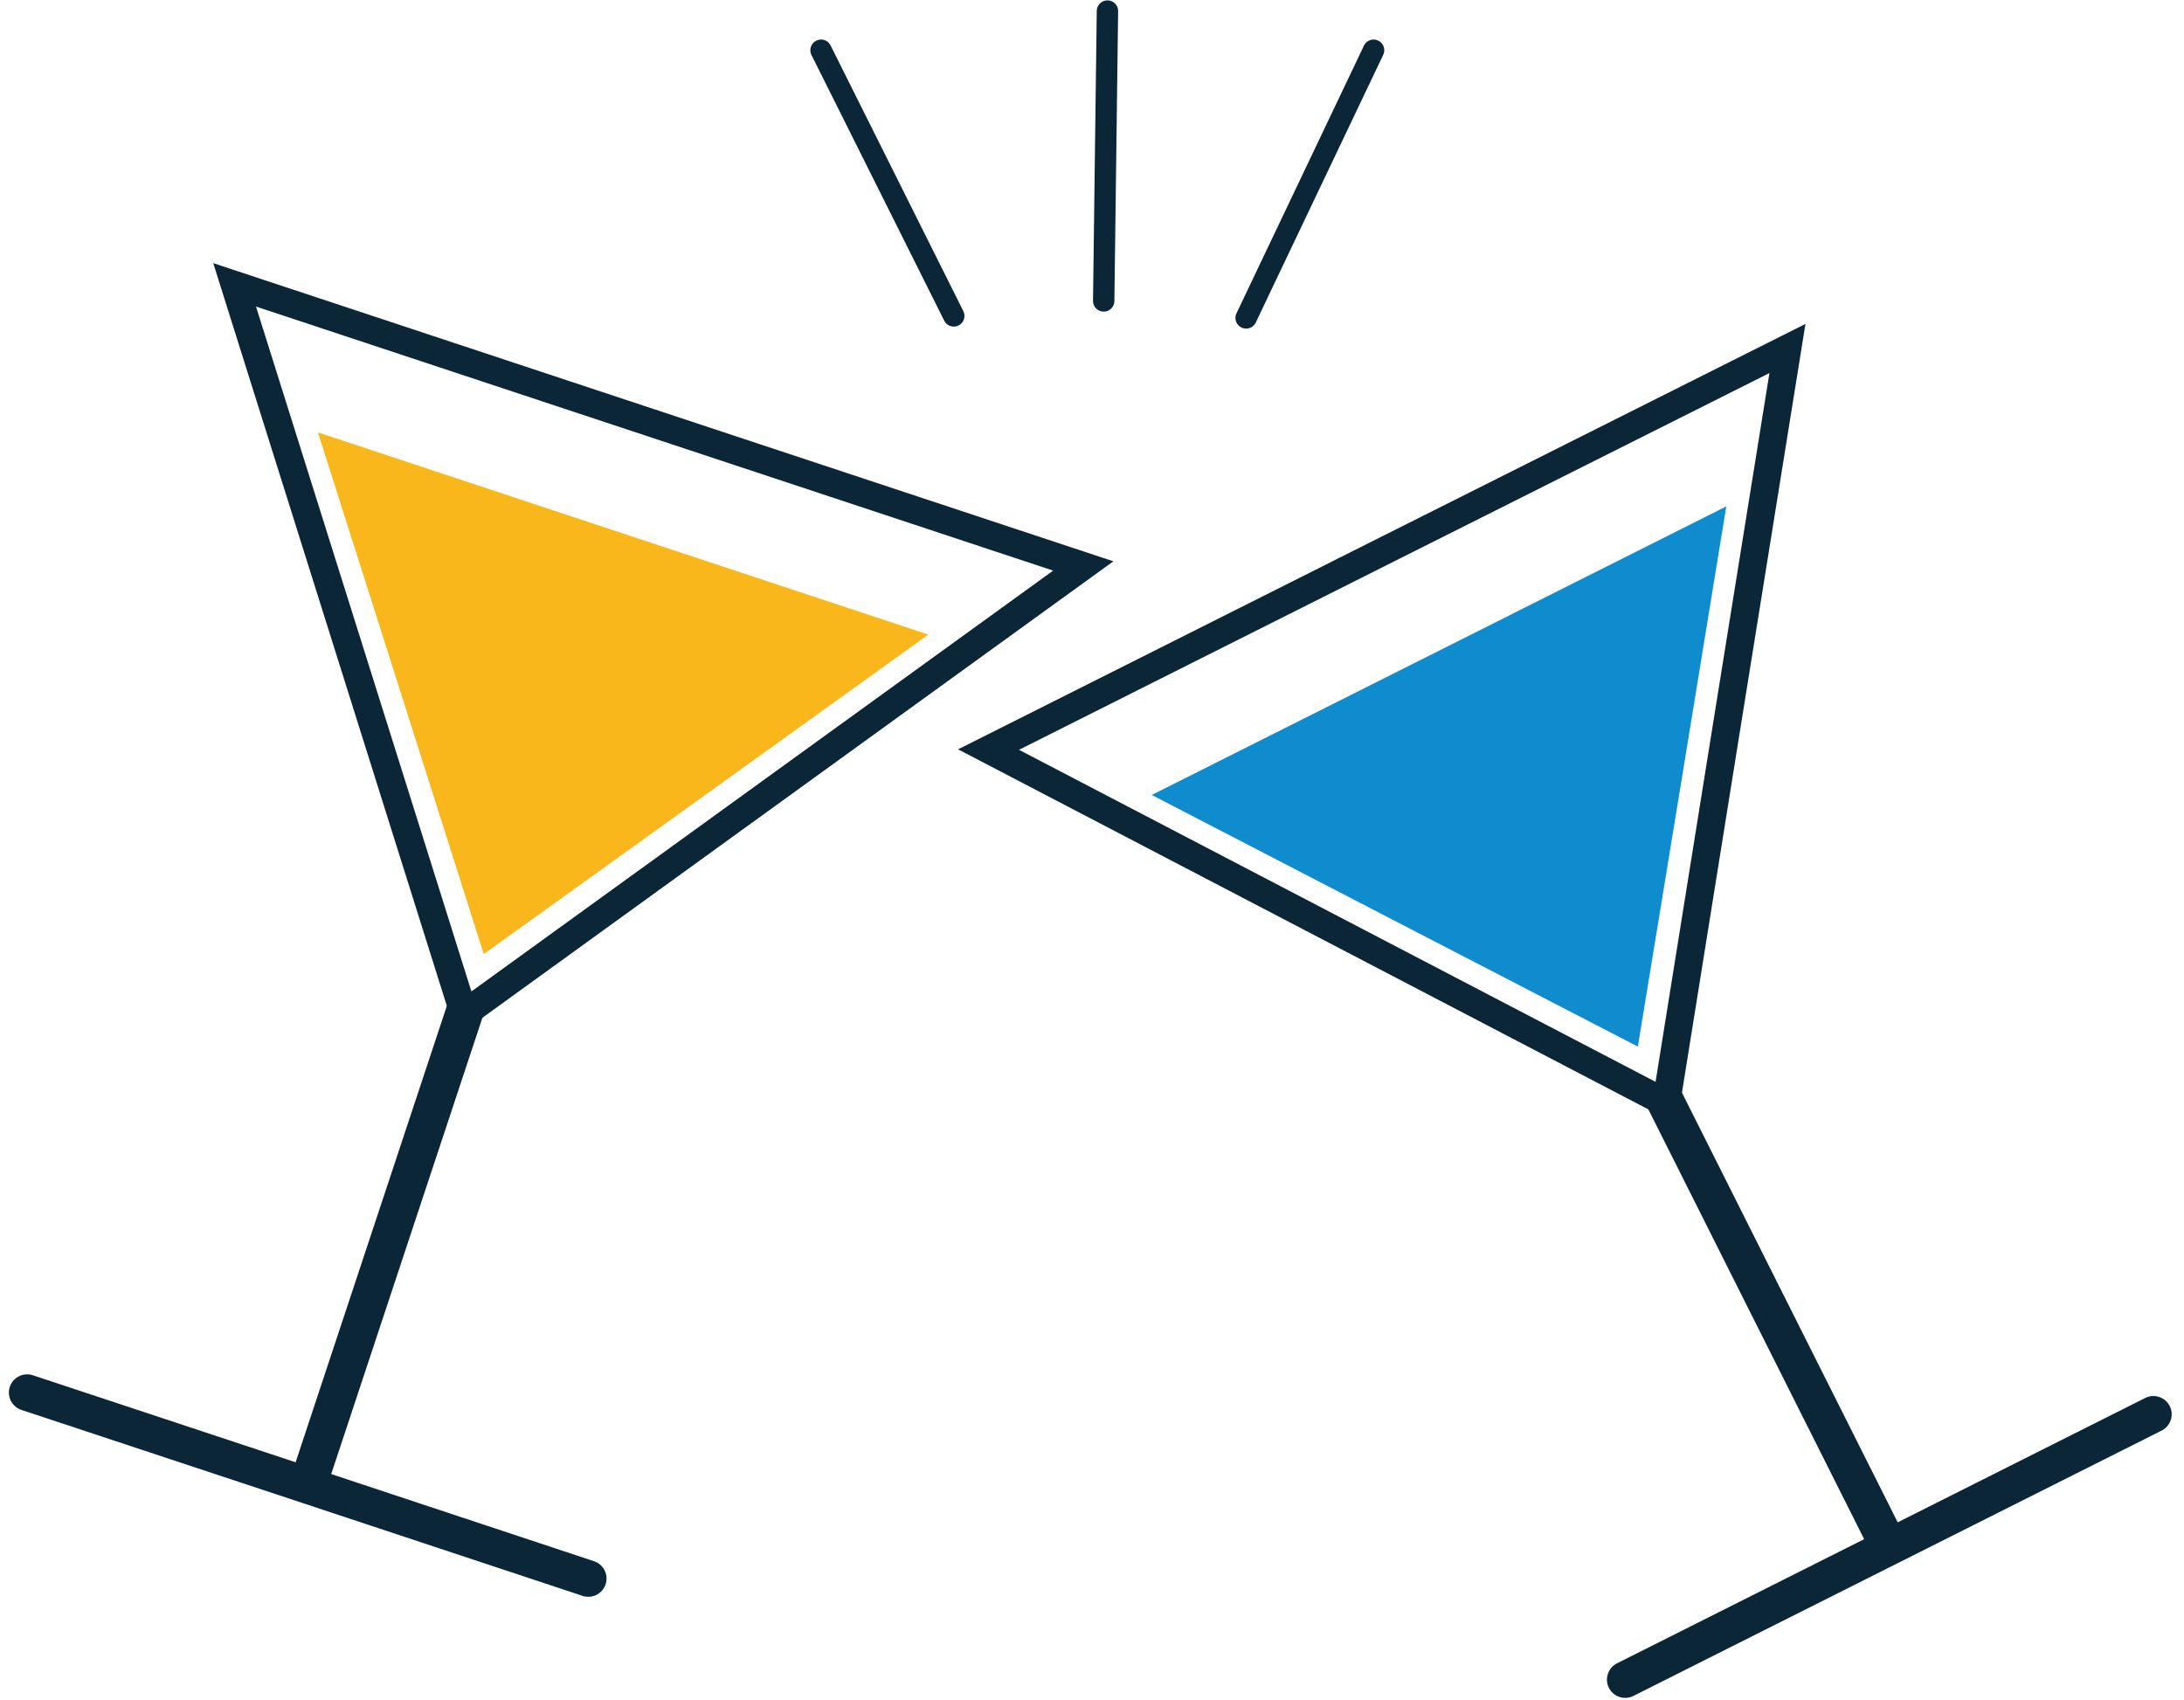 <svg width="140" height="109" viewBox="0 0 140 109" fill="none" xmlns="http://www.w3.org/2000/svg"><path d="m39.94 34.2 19.57 6.48-14.25 10.24-14.25 10.24-5.31-16.72-5.32-16.72 19.56 6.48Z" fill="#FAB71B"/><path d="m31.05 64.86-9.96 30.06-2.28-.76 9.96-30.06 2.28.76Z" fill="#0B2637"/><path d="m42.24 27.27 27.2 9.01-19.85 14.36L29.74 65l-7.35-23.37-7.35-23.37 27.2 9.01Z" stroke="#0B2637" stroke-width="1.78" stroke-miterlimit="10" stroke-linecap="round"/><path d="M1.74 89.27c11.99 3.97 23.98 7.94 35.97 11.92" stroke="#0B2637" stroke-width="2.34" stroke-miterlimit="10" stroke-linecap="round"/><path d="m92.25 41.71 18.41-9.25-2.83 17.32-2.84 17.31-15.58-8.06-15.58-8.07 18.42-9.25Z" fill="#0E8CCD"/><path d="m107.64 69.69 14.21 28.3-2.15 1.08c-4.74-9.43-9.48-18.87-14.21-28.3.72-.36 1.43-.72 2.15-1.08Z" fill="#0B2637"/><path d="m88.97 35.19 25.61-12.85-3.89 24.18-3.88 24.19-21.72-11.33-21.72-11.33 25.6-12.86Z" stroke="#0B2637" stroke-width="1.78" stroke-miterlimit="10" stroke-linecap="round"/><path d="M104.18 107.67c11.29-5.67 22.57-11.34 33.86-17.01" stroke="#0B2637" stroke-width="2.34" stroke-miterlimit="10" stroke-linecap="round"/><path d="m52.63 3.22 8.51 17.03M70.99.71l-.24 18.58M88.05 3.22l-8.17 17.16" stroke="#0B2637" stroke-width="1.37" stroke-miterlimit="10" stroke-linecap="round"/></svg>